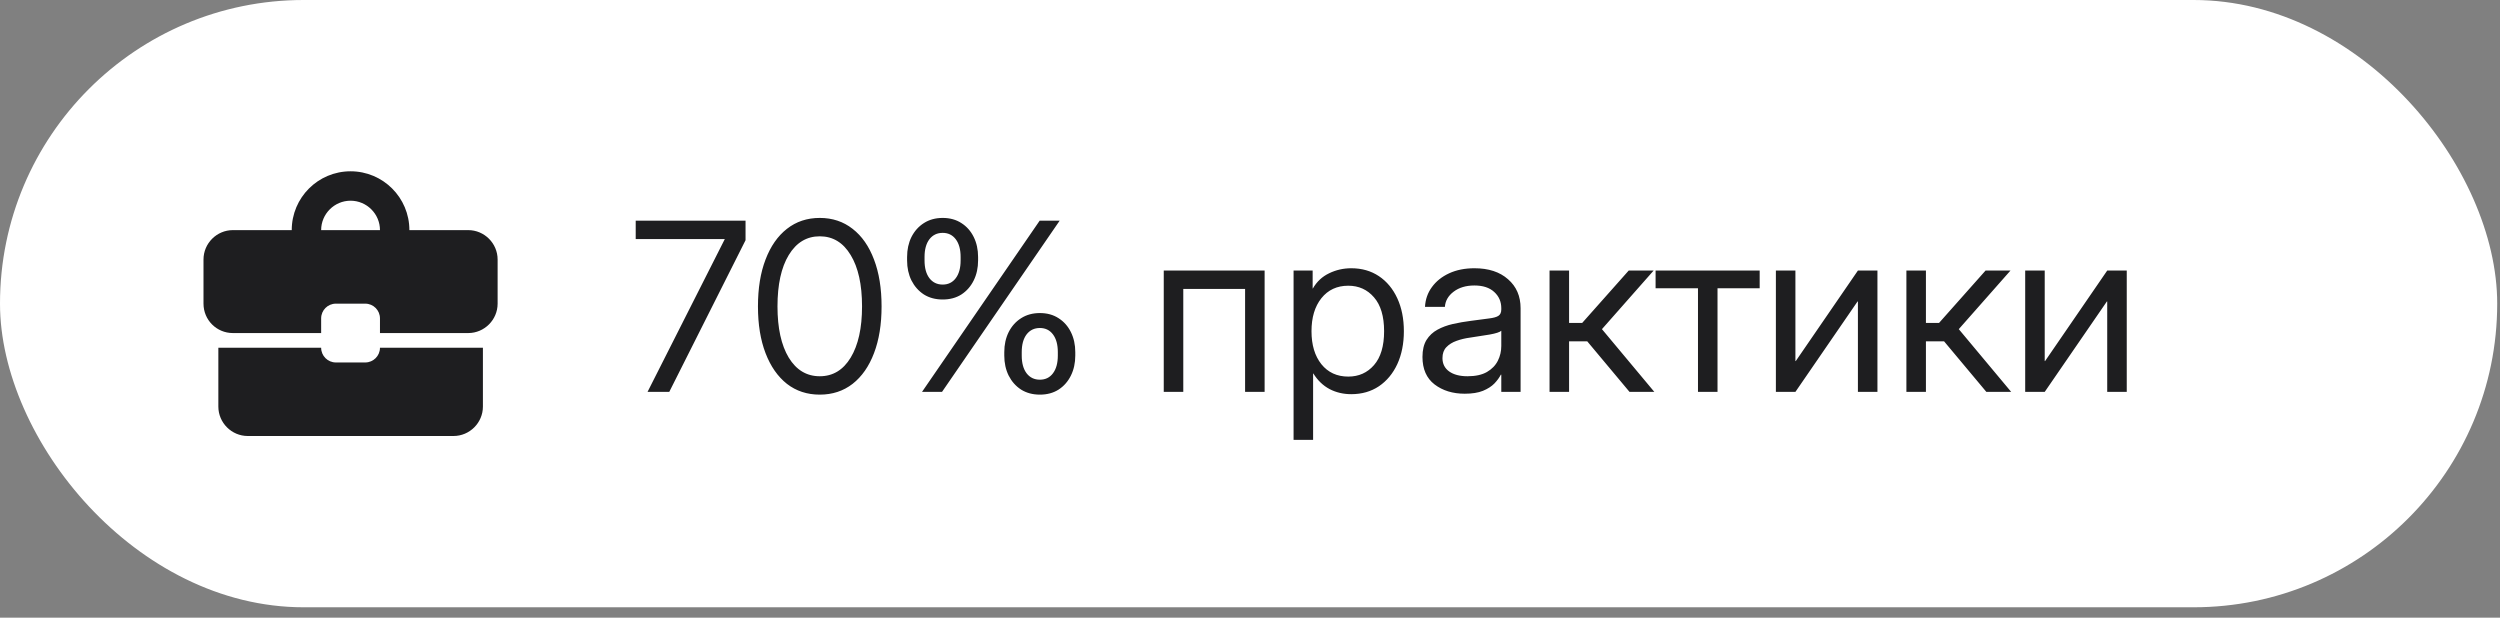 <?xml version="1.0" encoding="UTF-8"?> <svg xmlns="http://www.w3.org/2000/svg" width="170" height="42" viewBox="0 0 170 42" fill="none"><rect x="0" y="0" width="170" height="42" fill="#808080" stroke="none"/><rect width="169.81" height="41.295" rx="20.648" fill="white"></rect><path d="M24.838 24.648H22.838C22.288 24.648 21.838 24.198 21.838 23.648H14.848V27.648C14.848 28.747 15.748 29.648 16.848 29.648H30.838C31.938 29.648 32.838 28.747 32.838 27.648V23.648H25.838C25.838 24.198 25.388 24.648 24.838 24.648ZM31.838 15.648H27.838C27.838 13.438 26.048 11.648 23.838 11.648C21.628 11.648 19.838 13.438 19.838 15.648H15.838C14.738 15.648 13.838 16.547 13.838 17.648V20.648C13.838 21.758 14.728 22.648 15.838 22.648H21.838V21.648C21.838 21.098 22.288 20.648 22.838 20.648H24.838C25.388 20.648 25.838 21.098 25.838 21.648V22.648H31.838C32.938 22.648 33.838 21.747 33.838 20.648V17.648C33.838 16.547 32.938 15.648 31.838 15.648ZM21.838 15.648C21.838 14.547 22.738 13.648 23.838 13.648C24.938 13.648 25.838 14.547 25.838 15.648H21.828H21.838Z" fill="#1E1E20"></path><path d="M44.033 26.648L49.283 16.265V16.257H43.228V15.007H50.697V16.335L45.51 26.648H44.033ZM55.744 26.835C54.885 26.835 54.14 26.59 53.51 26.101C52.885 25.606 52.4 24.91 52.057 24.015C51.713 23.119 51.541 22.059 51.541 20.835C51.541 19.606 51.713 18.543 52.057 17.648C52.4 16.746 52.885 16.051 53.51 15.562C54.14 15.067 54.885 14.819 55.744 14.819C56.603 14.819 57.348 15.067 57.978 15.562C58.609 16.051 59.093 16.746 59.432 17.648C59.775 18.543 59.947 19.606 59.947 20.835C59.947 22.059 59.775 23.119 59.432 24.015C59.093 24.91 58.609 25.606 57.978 26.101C57.348 26.59 56.603 26.835 55.744 26.835ZM55.744 25.585C56.635 25.585 57.335 25.163 57.846 24.319C58.361 23.47 58.619 22.309 58.619 20.835C58.619 19.351 58.361 18.186 57.846 17.343C57.335 16.494 56.635 16.069 55.744 16.069C54.853 16.069 54.15 16.494 53.635 17.343C53.124 18.186 52.869 19.351 52.869 20.835C52.869 22.309 53.124 23.47 53.635 24.319C54.15 25.163 54.853 25.585 55.744 25.585ZM64.103 20.366C63.614 20.366 63.187 20.252 62.822 20.023C62.463 19.788 62.182 19.47 61.978 19.069C61.781 18.668 61.682 18.215 61.682 17.71V17.476C61.682 16.97 61.781 16.517 61.978 16.116C62.182 15.715 62.463 15.4 62.822 15.171C63.187 14.937 63.614 14.819 64.103 14.819C64.593 14.819 65.018 14.937 65.377 15.171C65.736 15.4 66.015 15.715 66.213 16.116C66.411 16.517 66.51 16.97 66.51 17.476V17.71C66.51 18.215 66.411 18.668 66.213 19.069C66.015 19.47 65.736 19.788 65.377 20.023C65.018 20.252 64.593 20.366 64.103 20.366ZM70.713 26.835C70.223 26.835 69.796 26.72 69.432 26.491C69.072 26.257 68.791 25.939 68.588 25.538C68.39 25.137 68.291 24.684 68.291 24.179V23.944C68.291 23.439 68.39 22.986 68.588 22.585C68.791 22.184 69.072 21.869 69.432 21.64C69.796 21.405 70.223 21.288 70.713 21.288C71.203 21.288 71.627 21.405 71.986 21.64C72.346 21.869 72.624 22.184 72.822 22.585C73.02 22.986 73.119 23.439 73.119 23.944V24.179C73.119 24.684 73.02 25.137 72.822 25.538C72.624 25.939 72.346 26.257 71.986 26.491C71.627 26.72 71.203 26.835 70.713 26.835ZM62.697 26.648L70.697 15.007H72.057L64.057 26.648H62.697ZM64.103 19.351C64.478 19.351 64.775 19.205 64.994 18.913C65.213 18.621 65.322 18.22 65.322 17.71V17.476C65.322 16.965 65.213 16.564 64.994 16.273C64.775 15.981 64.478 15.835 64.103 15.835C63.723 15.835 63.421 15.981 63.197 16.273C62.978 16.564 62.869 16.965 62.869 17.476V17.71C62.869 18.22 62.978 18.621 63.197 18.913C63.421 19.205 63.723 19.351 64.103 19.351ZM70.713 25.819C71.088 25.819 71.385 25.674 71.603 25.382C71.822 25.09 71.932 24.689 71.932 24.179V23.944C71.932 23.434 71.822 23.033 71.603 22.741C71.385 22.45 71.088 22.304 70.713 22.304C70.333 22.304 70.031 22.45 69.807 22.741C69.588 23.033 69.478 23.434 69.478 23.944V24.179C69.478 24.689 69.588 25.09 69.807 25.382C70.031 25.674 70.333 25.819 70.713 25.819ZM85.994 18.398V26.648H84.666V19.648H80.463V26.648H79.135V18.398H85.994ZM87.963 29.913V18.398H89.26V19.616H89.275C89.541 19.153 89.908 18.809 90.377 18.585C90.846 18.356 91.348 18.241 91.885 18.241C92.603 18.241 93.231 18.421 93.768 18.78C94.304 19.14 94.721 19.642 95.018 20.288C95.314 20.929 95.463 21.674 95.463 22.523C95.463 23.366 95.314 24.111 95.018 24.757C94.721 25.398 94.304 25.9 93.768 26.265C93.231 26.624 92.603 26.804 91.885 26.804C91.348 26.804 90.859 26.689 90.416 26.46C89.973 26.226 89.603 25.871 89.307 25.398H89.291V29.913H87.963ZM91.682 25.608C92.395 25.608 92.978 25.348 93.432 24.827C93.89 24.301 94.119 23.533 94.119 22.523C94.119 21.512 93.89 20.744 93.432 20.218C92.978 19.692 92.395 19.429 91.682 19.429C90.916 19.429 90.307 19.713 89.853 20.28C89.406 20.843 89.182 21.59 89.182 22.523C89.182 23.455 89.406 24.202 89.853 24.765C90.307 25.327 90.916 25.608 91.682 25.608ZM99.603 26.773C98.786 26.773 98.101 26.561 97.549 26.14C97.002 25.718 96.728 25.095 96.728 24.273C96.728 23.799 96.82 23.413 97.002 23.116C97.189 22.819 97.437 22.588 97.744 22.421C98.057 22.249 98.408 22.119 98.799 22.03C99.195 21.942 99.598 21.871 100.01 21.819C100.536 21.746 100.95 21.692 101.252 21.655C101.554 21.619 101.768 21.559 101.893 21.476C102.023 21.392 102.088 21.246 102.088 21.038V20.96C102.088 20.512 101.926 20.142 101.604 19.851C101.286 19.559 100.838 19.413 100.26 19.413C99.687 19.413 99.216 19.554 98.846 19.835C98.481 20.111 98.283 20.455 98.252 20.866H96.9C96.926 20.361 97.083 19.913 97.369 19.523C97.656 19.127 98.046 18.814 98.541 18.585C99.036 18.356 99.609 18.241 100.26 18.241C101.223 18.241 101.986 18.491 102.549 18.991C103.117 19.486 103.4 20.142 103.4 20.96V26.648H102.088V25.476H102.057C101.958 25.674 101.812 25.874 101.619 26.077C101.426 26.275 101.166 26.442 100.838 26.577C100.515 26.707 100.104 26.773 99.603 26.773ZM99.791 25.585C100.333 25.585 100.773 25.489 101.111 25.296C101.45 25.098 101.697 24.843 101.854 24.53C102.01 24.218 102.088 23.882 102.088 23.523V22.491C101.989 22.585 101.726 22.671 101.299 22.749C100.872 22.822 100.421 22.892 99.947 22.96C99.63 23.002 99.328 23.075 99.041 23.179C98.76 23.278 98.531 23.421 98.353 23.608C98.176 23.791 98.088 24.038 98.088 24.351C98.088 24.736 98.239 25.038 98.541 25.257C98.848 25.476 99.265 25.585 99.791 25.585ZM105.369 26.648V18.398H106.697V21.96H107.588L110.752 18.398H112.447L108.932 22.382L112.494 26.648H110.807L107.932 23.21H106.697V26.648H105.369ZM115.463 26.648V19.601H112.58V18.398H119.658V19.601H116.791V26.648H115.463ZM127.666 26.648H126.338V20.499H126.314L122.088 26.648H120.76V18.398H122.088V24.554H122.111L126.338 18.398H127.666V26.648ZM129.635 26.648V18.398H130.963V21.96H131.854L135.018 18.398H136.713L133.197 22.382L136.76 26.648H135.072L132.197 23.21H130.963V26.648H129.635ZM144.619 26.648H143.291V20.499H143.268L139.041 26.648H137.713V18.398H139.041V24.554H139.064L143.291 18.398H144.619V26.648Z" fill="#1E1E20"></path></svg> 